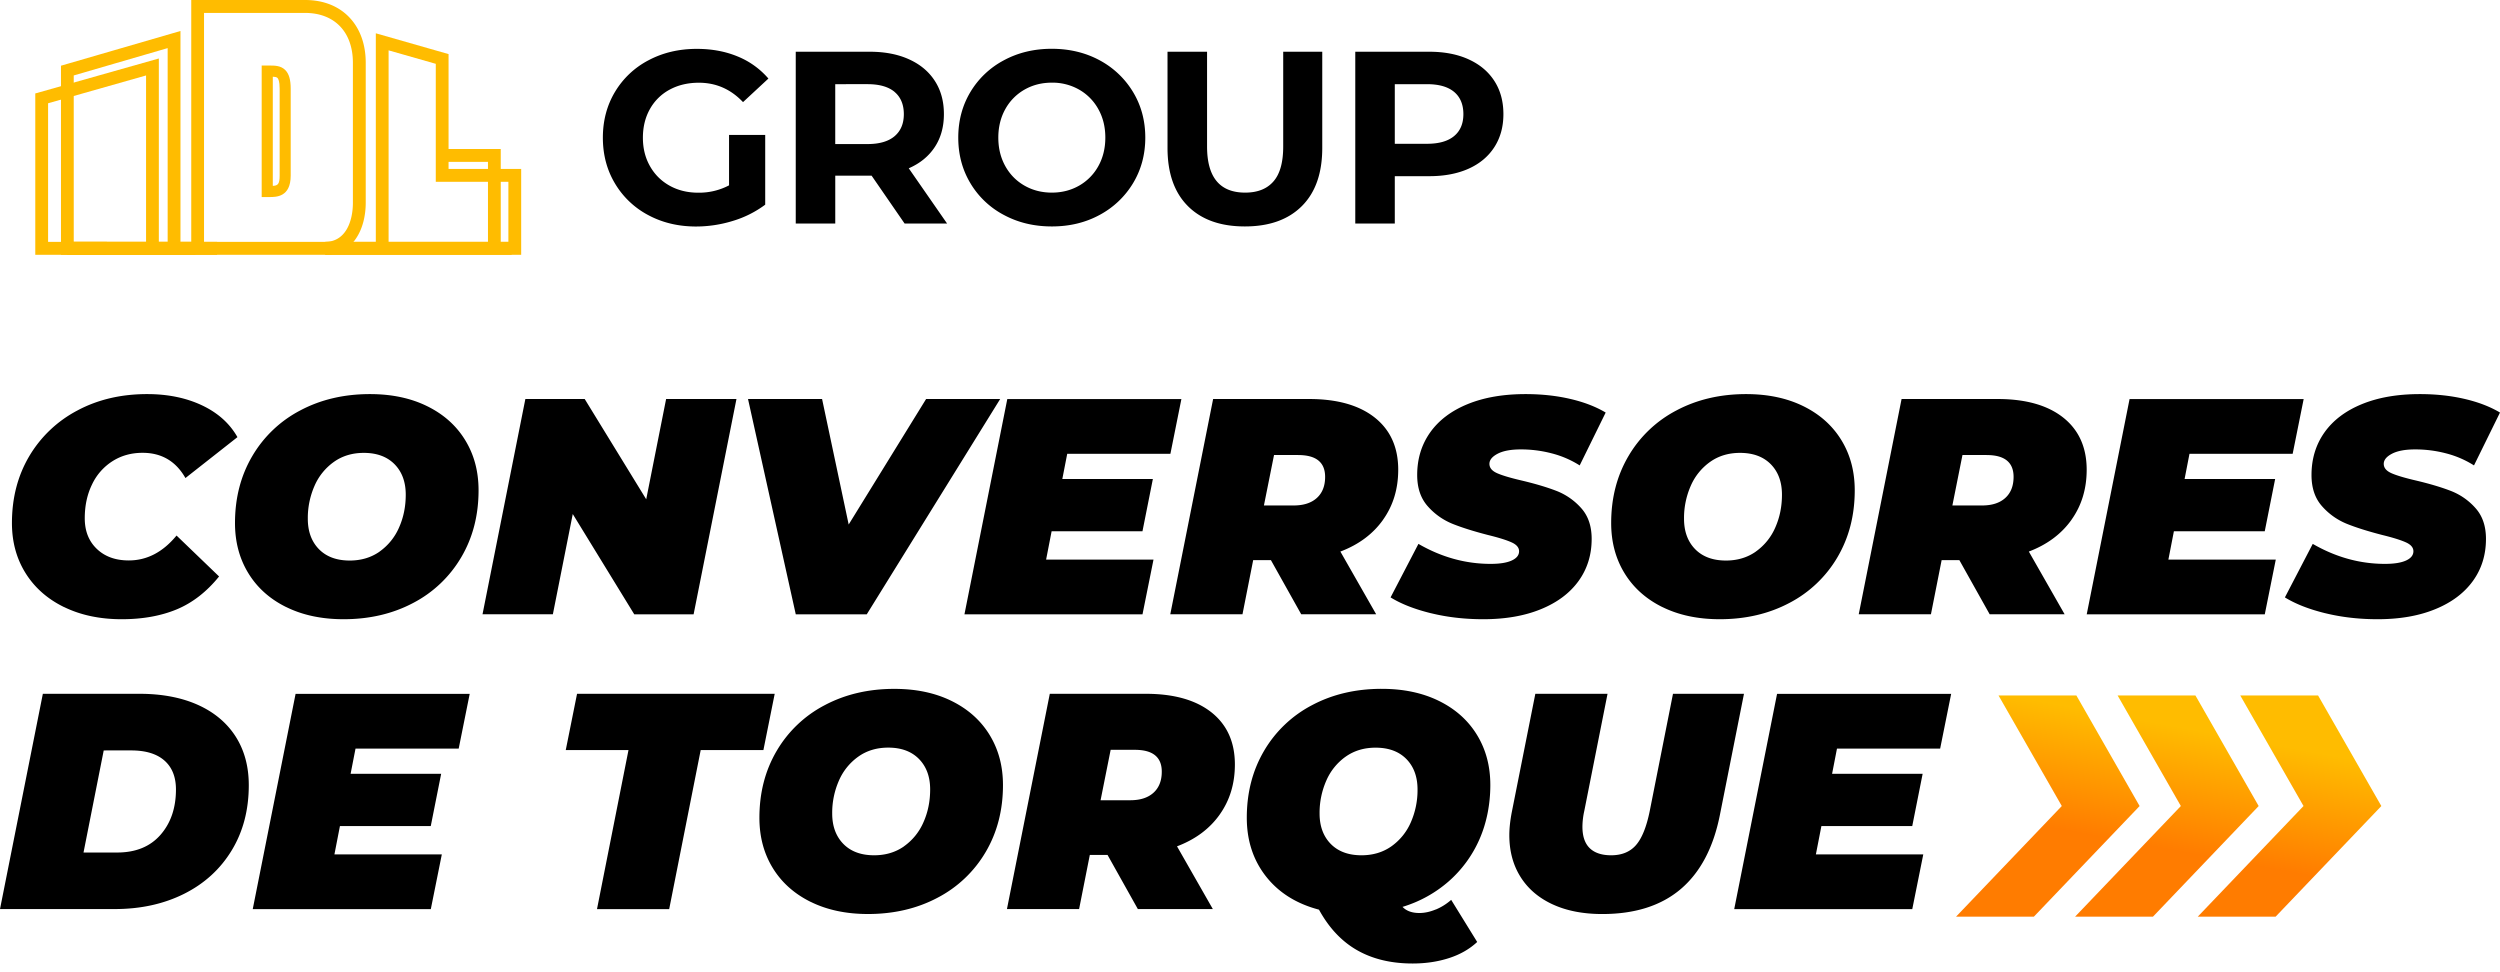 <svg xmlns="http://www.w3.org/2000/svg" width="144" height="56" fill="none"><g clip-path="url(#a)"><path fill="#000" d="M3.692 34.969q-1.435-.7-2.22-1.958-.785-1.256-.784-2.888 0-2.16.996-3.845a7 7 0 0 1 2.768-2.631q1.77-.948 4.026-.947 1.781 0 3.154.646 1.374.648 2.045 1.833l-2.996 2.356q-.826-1.453-2.468-1.453-.97 0-1.727.478a3.2 3.2 0 0 0-1.181 1.337q-.423.861-.423 1.957 0 1.098.696 1.763t1.841.664q1.569 0 2.75-1.434l2.45 2.357q-1.074 1.327-2.441 1.896-1.367.566-3.163.567-1.884 0-3.32-.7zM16.488 34.969q-1.42-.7-2.186-1.958-.767-1.256-.766-2.888 0-2.16.996-3.853a6.9 6.9 0 0 1 2.768-2.632q1.771-.938 4.009-.938 1.887 0 3.303.7 1.42.7 2.186 1.958.768 1.256.767 2.886 0 2.16-.997 3.853a6.9 6.9 0 0 1-2.767 2.632q-1.772.938-4.01.938-1.886 0-3.303-.7zm5.374-3.197a3.3 3.3 0 0 0 1.12-1.38q.389-.87.389-1.897 0-1.098-.643-1.754-.645-.654-1.77-.655-.988-.001-1.72.515a3.3 3.3 0 0 0-1.12 1.381 4.6 4.6 0 0 0-.388 1.896q0 1.098.642 1.755.643.654 1.771.654.986 0 1.72-.513zM42.42 22.984l-2.468 12.4h-3.419l-3.542-5.776-1.146 5.775h-4.052l2.468-12.4h3.418l3.543 5.776 1.146-5.775zM57.61 22.984l-7.684 12.4h-4.09l-2.75-12.4h4.266l1.532 7.228 4.459-7.228h4.267M61.472 26.139l-.283 1.453h5.216l-.599 3.01h-5.233l-.317 1.63h6.186l-.634 3.154H55.552l2.468-12.4h10.028l-.633 3.153H61.47M79.666 29.937q-.871 1.23-2.46 1.833l2.062 3.613h-4.317l-1.745-3.118h-1.023l-.616 3.118h-4.159l2.468-12.4h5.533q2.43.001 3.781 1.072 1.348 1.073 1.348 3.002 0 1.648-.872 2.878zm-4.89-3.728h-1.392l-.582 2.906h1.71q.864 0 1.34-.434.475-.433.475-1.213 0-1.257-1.55-1.257zM82.424 35.322q-1.41-.346-2.327-.912l1.605-3.083q1.991 1.152 4.158 1.152.794 0 1.216-.194.423-.195.423-.532 0-.319-.432-.513-.431-.197-1.365-.426-1.234-.319-2.045-.645a3.8 3.8 0 0 1-1.42-1.01c-.405-.457-.607-1.054-.607-1.799q0-1.397.749-2.454.75-1.054 2.16-1.63t3.331-.576q1.375 0 2.564.275 1.19.274 2.053.788l-1.497 3.045a5.6 5.6 0 0 0-1.596-.691 7 7 0 0 0-1.788-.231q-.864 0-1.34.248-.475.248-.475.585t.432.532 1.42.426q1.197.284 2.018.602a3.7 3.7 0 0 1 1.42.993q.6.673.599 1.772-.001 1.381-.758 2.426-.758 1.045-2.168 1.62-1.41.577-3.313.577-1.604 0-3.012-.345zM95.756 34.969q-1.418-.7-2.186-1.958-.767-1.256-.766-2.888 0-2.16.996-3.853a6.9 6.9 0 0 1 2.768-2.632q1.771-.938 4.009-.938 1.887 0 3.304.7 1.418.7 2.186 1.958.767 1.256.766 2.886 0 2.16-.996 3.853a6.9 6.9 0 0 1-2.768 2.632q-1.772.938-4.01.938-1.885 0-3.303-.7zm5.377-3.197a3.3 3.3 0 0 0 1.12-1.38q.388-.87.388-1.897 0-1.098-.642-1.754-.645-.654-1.771-.655-.987-.001-1.72.515a3.3 3.3 0 0 0-1.12 1.381A4.6 4.6 0 0 0 97 29.878q0 1.098.642 1.755.644.654 1.772.654.986 0 1.719-.513zM119.32 29.937q-.872 1.23-2.459 1.833l2.062 3.613h-4.317l-1.746-3.118h-1.022l-.616 3.118h-4.159l2.468-12.4h5.533q2.43.001 3.781 1.072 1.347 1.073 1.348 3.002 0 1.648-.873 2.878zm-4.89-3.728h-1.392l-.581 2.906h1.71q.863 0 1.339-.434.476-.433.476-1.213 0-1.257-1.55-1.257zM126.114 26.139l-.282 1.453h5.216l-.599 3.01h-5.233l-.317 1.63h6.186l-.634 3.154h-10.256l2.468-12.4h10.028l-.634 3.153h-5.943M133.937 35.322q-1.41-.346-2.327-.912l1.604-3.083q1.992 1.152 4.159 1.152.793 0 1.216-.194.423-.195.423-.532 0-.319-.432-.513-.432-.197-1.365-.426-1.235-.319-2.045-.645a3.8 3.8 0 0 1-1.42-1.01q-.608-.681-.607-1.799 0-1.397.748-2.454.75-1.054 2.16-1.63t3.332-.576q1.374 0 2.564.275 1.19.274 2.053.788l-1.498 3.045a5.6 5.6 0 0 0-1.595-.691 7 7 0 0 0-1.789-.231q-.863 0-1.339.248-.475.248-.475.585t.432.532 1.419.426q1.198.284 2.019.602a3.66 3.66 0 0 1 1.419.993q.6.673.599 1.772-.001 1.381-.757 2.426-.759 1.045-2.169 1.62-1.41.577-3.312.577-1.604 0-3.013-.345zM2.468 39.963h5.57q1.937.001 3.358.637 1.418.639 2.177 1.824.757 1.189.757 2.8 0 2.143-.987 3.763t-2.74 2.498q-1.755.877-3.991.877H0zm4.283 9.142q1.602 0 2.494-1.019.889-1.017.89-2.612-.001-1.081-.662-1.664-.663-.585-1.913-.585H5.974L4.81 49.107h1.938zM20.478 43.118l-.283 1.453h5.216l-.599 3.011H19.58l-.317 1.63h6.186l-.634 3.153H14.558l2.468-12.4h10.029l-.634 3.153h-5.943M36.199 43.205h-3.612l.651-3.242h11.385l-.651 3.242H40.36l-1.815 9.16h-4.158l1.814-9.16zM46.694 51.948q-1.418-.701-2.186-1.957-.767-1.256-.766-2.889 0-2.16.996-3.853a6.9 6.9 0 0 1 2.768-2.632q1.771-.938 4.009-.938 1.887 0 3.303.7 1.42.702 2.186 1.958.768 1.257.767 2.886 0 2.161-.997 3.854a6.9 6.9 0 0 1-2.767 2.63q-1.772.94-4.01.94-1.886 0-3.303-.701zm5.374-3.199a3.3 3.3 0 0 0 1.12-1.38q.389-.869.389-1.897c0-.733-.215-1.315-.643-1.754q-.645-.655-1.77-.655-.988-.001-1.72.515a3.3 3.3 0 0 0-1.12 1.381 4.6 4.6 0 0 0-.389 1.896c0 .734.215 1.316.643 1.755q.643.654 1.771.654.987 0 1.72-.513zM70.256 46.917q-.871 1.23-2.46 1.832l2.063 3.613H65.54l-1.745-3.117h-1.022l-.617 3.117H58l2.468-12.399h5.532c1.622 0 2.88.358 3.782 1.071q1.347 1.073 1.347 3.002 0 1.648-.872 2.878zm-4.89-3.73h-1.392l-.581 2.907h1.71q.863 0 1.34-.434.475-.433.475-1.213 0-1.257-1.55-1.257zM82.698 52.39q.485-.201.89-.558l1.498 2.426q-.671.623-1.63.93-.961.31-2.089.31-1.85 0-3.19-.762-1.34-.761-2.204-2.339-1.955-.514-3.058-1.922-1.1-1.408-1.1-3.375 0-2.16.996-3.853a6.9 6.9 0 0 1 2.767-2.632q1.772-.939 4.01-.938 1.886 0 3.303.7 1.419.7 2.186 1.958.767 1.256.766 2.886c0 1.087-.208 2.173-.625 3.118a6.9 6.9 0 0 1-1.763 2.418 7.2 7.2 0 0 1-2.67 1.479q.337.353.969.353.459 0 .942-.203zm-5.181-8.812a3.3 3.3 0 0 0-1.12 1.381 4.6 4.6 0 0 0-.389 1.896c0 .734.215 1.316.643 1.755q.644.654 1.77.654.987 0 1.72-.513a3.3 3.3 0 0 0 1.12-1.38 4.6 4.6 0 0 0 .389-1.897q0-1.097-.643-1.754-.645-.654-1.771-.654-.987-.001-1.72.514zM89.429 52.09q-1.208-.559-1.85-1.586-.644-1.027-.642-2.41 0-.566.141-1.31l1.357-6.821h4.159l-1.34 6.75a4.3 4.3 0 0 0-.106.904q0 .832.423 1.24.423.407 1.233.407.916 0 1.428-.585t.793-1.965l1.339-6.751h4.089l-1.391 6.997q-.565 2.817-2.255 4.253-1.693 1.434-4.513 1.435-1.658 0-2.863-.558zM105.81 43.118l-.282 1.453h5.216l-.599 3.011h-5.233l-.317 1.63h6.186l-.634 3.153H99.891l2.468-12.4h10.028l-.634 3.153h-5.943"/><path fill="url(#b)" d="M119.598 40.057h-4.484l3.646 6.37-6.091 6.372h4.483l6.09-6.371z"/><path fill="url(#c)" d="M126.455 40.057h-4.482l3.644 6.37-6.091 6.372h4.485l6.088-6.371z"/><path fill="url(#d)" d="M133.52 40.057h-4.482l3.645 6.37-6.091 6.372h4.484l6.089-6.371z"/><path fill="#FFBC00" d="M29.473 14.677H3.878l-.063-.746h25.591z"/><path fill="#FFBC00" d="M6.156 13.931H3.879v.744h2.277z"/><path fill="#FFBC00" d="M12.503 14.675H3.512V3.785l6.883-2V13.93h2.108zm-8.255-.744h5.409V2.771l-5.41 1.575zM30.022 14.677H18.767v-.744h2.88V1.918l4.19 1.198V9.73h4.183v4.946zm-7.639-.746h6.9v-3.458h-4.182V3.676L22.383 2.9V13.93"/><path fill="#FFBC00" d="M18.717 14.677v-.744c1.188 0 1.61-1.17 1.61-2.262V3.615c0-1.771-1.056-2.871-2.758-2.871h-5.817v13.56h-.736V0h6.555c1.064 0 1.958.358 2.583 1.034.597.646.912 1.538.912 2.581v8.054c0 .792-.193 1.516-.543 2.04a2.08 2.08 0 0 1-1.804.966zM28.843 14.304h-.736V9.325h-2.824v-.744h3.56z"/><path fill="#FFBC00" d="M11.257 14.675H2.032V5.383l7.117-2.014V13.93h2.108zm-8.487-.744h5.643V4.346L2.77 5.948z"/><path fill="#000" d="M41.995 7.774h2.081v4.015a6 6 0 0 1-1.856.933 7.2 7.2 0 0 1-2.122.325q-1.533 0-2.757-.656a4.87 4.87 0 0 1-1.919-1.824q-.697-1.166-.697-2.636t.697-2.636a4.87 4.87 0 0 1 1.934-1.824q1.238-.657 2.785-.656 1.293 0 2.349.438a4.64 4.64 0 0 1 1.77 1.272l-1.462 1.357q-1.056-1.117-2.546-1.117-.942.001-1.674.395a2.83 2.83 0 0 0-1.14 1.117q-.406.72-.407 1.654c0 .622.136 1.159.408 1.64q.407.721 1.13 1.124.724.404 1.652.404a3.7 3.7 0 0 0 1.772-.423V7.778zM52.105 12.875l-1.899-2.755h-2.095v2.755h-2.276V2.98h4.26q1.308 0 2.27.439.965.438 1.483 1.244.521.805.521 1.909 0 1.102-.527 1.9-.528.8-1.498 1.222l2.208 3.181zm-.577-7.582q-.535-.445-1.56-.445H48.11v3.45h1.856q1.026 0 1.561-.452.534-.453.534-1.272c0-.545-.178-.982-.534-1.279zM57.82 12.38a4.9 4.9 0 0 1-1.927-1.83q-.697-1.166-.697-2.623 0-1.455.697-2.623a4.93 4.93 0 0 1 1.928-1.83q1.23-.664 2.763-.664 1.532.002 2.756.663a5 5 0 0 1 1.926 1.831q.703 1.166.703 2.623 0 1.454-.703 2.622a5 5 0 0 1-1.926 1.83q-1.224.665-2.756.664-1.534 0-2.763-.663m4.34-1.689a2.9 2.9 0 0 0 1.104-1.124q.401-.72.402-1.64 0-.92-.402-1.639a2.9 2.9 0 0 0-1.104-1.124 3.1 3.1 0 0 0-1.576-.403q-.873 0-1.576.403a2.9 2.9 0 0 0-1.105 1.124q-.4.721-.401 1.639 0 .916.401 1.64.401.721 1.105 1.124.703.403 1.576.404.872-.001 1.576-.404M68.424 11.872q-1.175-1.173-1.175-3.35V2.98h2.278v5.457q0 2.658 2.194 2.658 1.07 0 1.63-.644.563-.643.562-2.014V2.98h2.249v5.54q.001 2.177-1.174 3.35t-3.284 1.173q-2.11.001-3.284-1.174zM84.593 3.419q.964.438 1.482 1.244.52.805.521 1.909c0 .735-.174 1.36-.52 1.9q-.522.812-1.483 1.244-.965.432-2.27.432H80.34v2.727h-2.276V2.98h4.26q1.308 0 2.27.439zm-.836 4.418q.534-.444.534-1.265c0-.548-.178-.982-.534-1.279q-.535-.445-1.56-.445H80.34v3.434h1.856q1.026 0 1.561-.445"/><path fill="#FFBC00" d="M15.518 11.35h-.445V3.775h.425c.313 0 .67-.005.934.26.212.213.312.553.312 1.066v5.016c0 1.233-.83 1.233-1.226 1.233m.195-6.932v6.288c.284-.013.395-.096.395-.589V5.101c0-.423-.078-.565-.126-.613-.05-.048-.145-.065-.269-.07"/></g><defs><linearGradient id="b" x1="119.967" x2="118.292" y1="38.7" y2="47.701" gradientUnits="userSpaceOnUse"><stop offset=".23" stop-color="#FFBC00"/><stop offset="1" stop-color="#FF7C00"/></linearGradient><linearGradient id="c" x1="126.596" x2="124.921" y1="39.932" y2="48.934" gradientUnits="userSpaceOnUse"><stop offset=".23" stop-color="#FFBC00"/><stop offset="1" stop-color="#FF7C00"/></linearGradient><linearGradient id="d" x1="133.427" x2="131.752" y1="41.204" y2="50.206" gradientUnits="userSpaceOnUse"><stop offset=".23" stop-color="#FFBC00"/><stop offset="1" stop-color="#FF7C00"/></linearGradient><clipPath id="a"><path fill="#fff" d="M0 0h144v55.5H0z"/></clipPath></defs></svg>